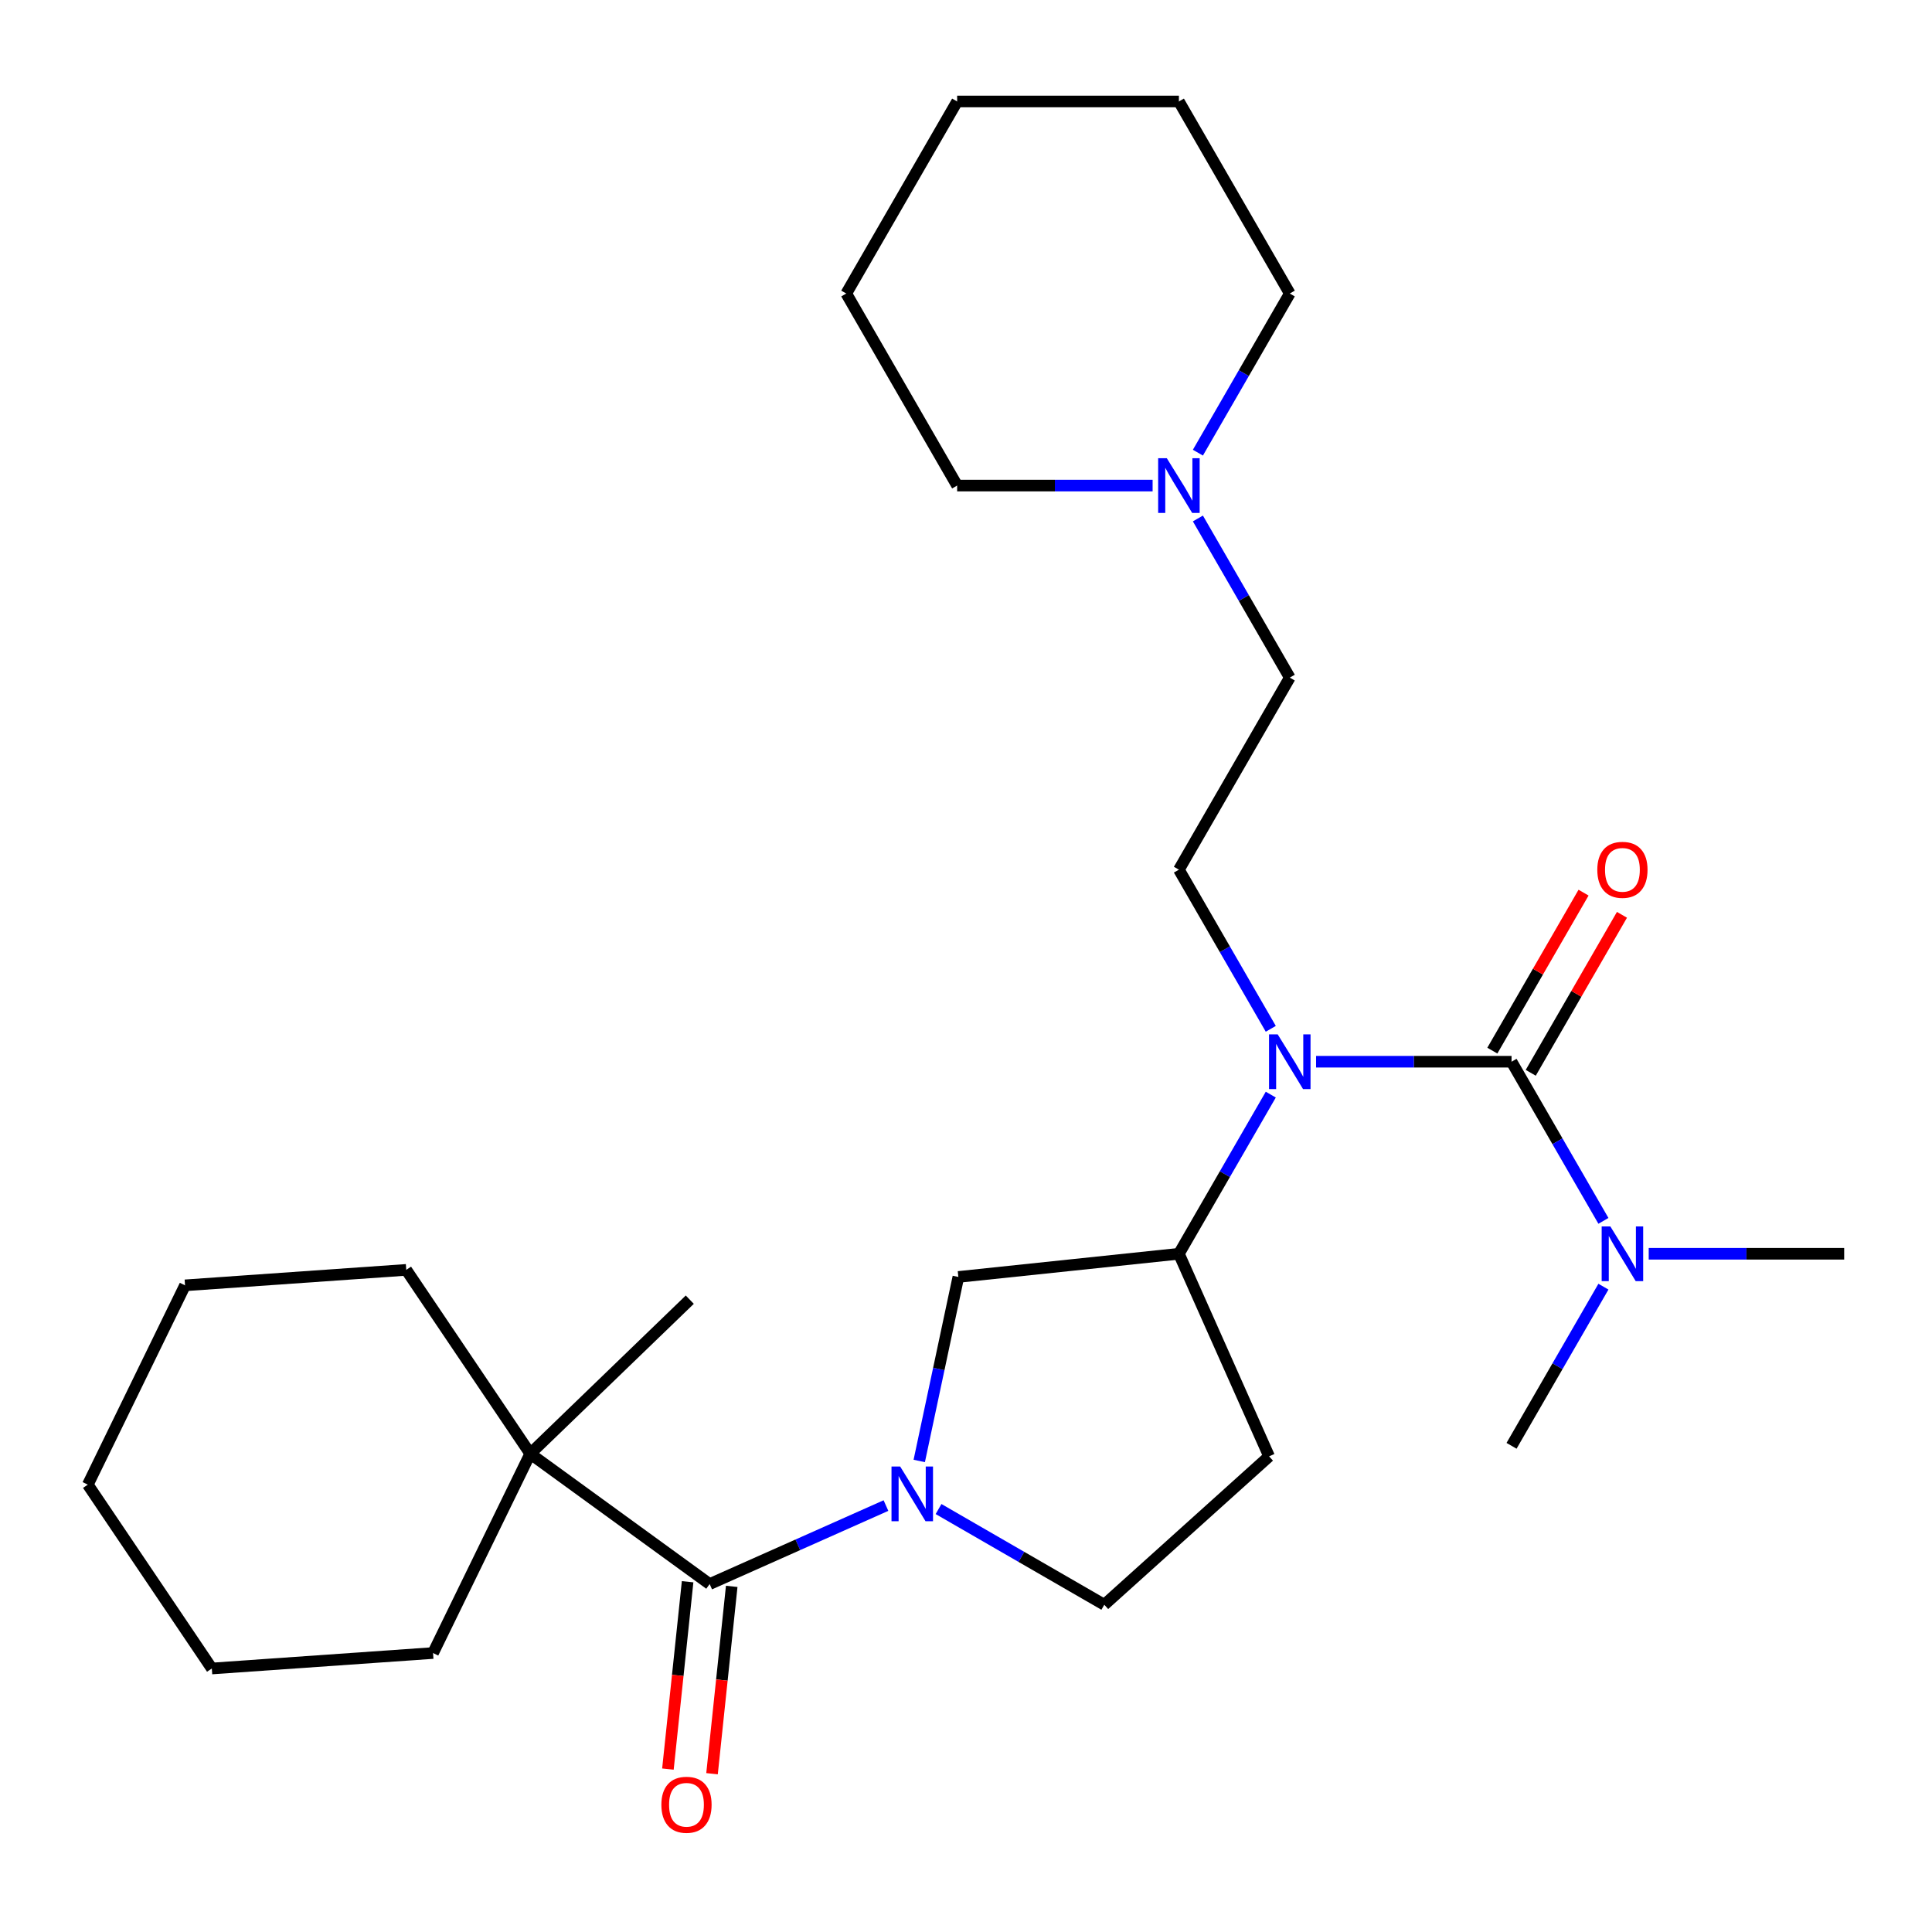 <?xml version='1.0' encoding='iso-8859-1'?>
<svg version='1.1' baseProfile='full'
              xmlns='http://www.w3.org/2000/svg'
                      xmlns:rdkit='http://www.rdkit.org/xml'
                      xmlns:xlink='http://www.w3.org/1999/xlink'
                  xml:space='preserve'
width='1000px' height='1000px' viewBox='0 0 1000 1000'>
<!-- END OF HEADER -->
<rect style='opacity:1.0;fill:#FFFFFF;stroke:none' width='1000' height='1000' x='0' y='0'> </rect>
<path class='bond-1' d='M 782.372,549.544 L 731.785,549.544' style='fill:none;fill-rule:evenodd;stroke:#000000;stroke-width:6px;stroke-linecap:butt;stroke-linejoin:miter;stroke-opacity:1' />
<path class='bond-1' d='M 731.785,549.544 L 681.199,549.544' style='fill:none;fill-rule:evenodd;stroke:#0000FF;stroke-width:6px;stroke-linecap:butt;stroke-linejoin:miter;stroke-opacity:1' />
<path class='bond-6' d='M 782.372,549.544 L 806.151,590.731' style='fill:none;fill-rule:evenodd;stroke:#000000;stroke-width:6px;stroke-linecap:butt;stroke-linejoin:miter;stroke-opacity:1' />
<path class='bond-6' d='M 806.151,590.731 L 829.931,631.919' style='fill:none;fill-rule:evenodd;stroke:#0000FF;stroke-width:6px;stroke-linecap:butt;stroke-linejoin:miter;stroke-opacity:1' />
<path class='bond-11' d='M 792.312,555.283 L 815.919,514.396' style='fill:none;fill-rule:evenodd;stroke:#000000;stroke-width:6px;stroke-linecap:butt;stroke-linejoin:miter;stroke-opacity:1' />
<path class='bond-11' d='M 815.919,514.396 L 839.525,473.508' style='fill:none;fill-rule:evenodd;stroke:#FF0000;stroke-width:6px;stroke-linecap:butt;stroke-linejoin:miter;stroke-opacity:1' />
<path class='bond-11' d='M 772.431,543.805 L 796.038,502.917' style='fill:none;fill-rule:evenodd;stroke:#000000;stroke-width:6px;stroke-linecap:butt;stroke-linejoin:miter;stroke-opacity:1' />
<path class='bond-11' d='M 796.038,502.917 L 819.644,462.03' style='fill:none;fill-rule:evenodd;stroke:#FF0000;stroke-width:6px;stroke-linecap:butt;stroke-linejoin:miter;stroke-opacity:1' />
<path class='bond-0' d='M 475.8,756.191 L 485.922,708.569' style='fill:none;fill-rule:evenodd;stroke:#0000FF;stroke-width:6px;stroke-linecap:butt;stroke-linejoin:miter;stroke-opacity:1' />
<path class='bond-0' d='M 485.922,708.569 L 496.045,660.946' style='fill:none;fill-rule:evenodd;stroke:#000000;stroke-width:6px;stroke-linecap:butt;stroke-linejoin:miter;stroke-opacity:1' />
<path class='bond-2' d='M 458.57,779.28 L 412.946,799.593' style='fill:none;fill-rule:evenodd;stroke:#0000FF;stroke-width:6px;stroke-linecap:butt;stroke-linejoin:miter;stroke-opacity:1' />
<path class='bond-2' d='M 412.946,799.593 L 367.321,819.907' style='fill:none;fill-rule:evenodd;stroke:#000000;stroke-width:6px;stroke-linecap:butt;stroke-linejoin:miter;stroke-opacity:1' />
<path class='bond-27' d='M 485.79,781.078 L 528.687,805.845' style='fill:none;fill-rule:evenodd;stroke:#0000FF;stroke-width:6px;stroke-linecap:butt;stroke-linejoin:miter;stroke-opacity:1' />
<path class='bond-27' d='M 528.687,805.845 L 571.584,830.612' style='fill:none;fill-rule:evenodd;stroke:#000000;stroke-width:6px;stroke-linecap:butt;stroke-linejoin:miter;stroke-opacity:1' />
<path class='bond-3' d='M 657.757,566.573 L 633.978,607.761' style='fill:none;fill-rule:evenodd;stroke:#0000FF;stroke-width:6px;stroke-linecap:butt;stroke-linejoin:miter;stroke-opacity:1' />
<path class='bond-3' d='M 633.978,607.761 L 610.198,648.948' style='fill:none;fill-rule:evenodd;stroke:#000000;stroke-width:6px;stroke-linecap:butt;stroke-linejoin:miter;stroke-opacity:1' />
<path class='bond-7' d='M 657.757,532.514 L 633.978,491.327' style='fill:none;fill-rule:evenodd;stroke:#0000FF;stroke-width:6px;stroke-linecap:butt;stroke-linejoin:miter;stroke-opacity:1' />
<path class='bond-7' d='M 633.978,491.327 L 610.198,450.139' style='fill:none;fill-rule:evenodd;stroke:#000000;stroke-width:6px;stroke-linecap:butt;stroke-linejoin:miter;stroke-opacity:1' />
<path class='bond-5' d='M 367.321,819.907 L 274.46,752.439' style='fill:none;fill-rule:evenodd;stroke:#000000;stroke-width:6px;stroke-linecap:butt;stroke-linejoin:miter;stroke-opacity:1' />
<path class='bond-12' d='M 355.906,818.707 L 350.81,867.189' style='fill:none;fill-rule:evenodd;stroke:#000000;stroke-width:6px;stroke-linecap:butt;stroke-linejoin:miter;stroke-opacity:1' />
<path class='bond-12' d='M 350.81,867.189 L 345.714,915.671' style='fill:none;fill-rule:evenodd;stroke:#FF0000;stroke-width:6px;stroke-linecap:butt;stroke-linejoin:miter;stroke-opacity:1' />
<path class='bond-12' d='M 378.736,821.107 L 373.641,869.589' style='fill:none;fill-rule:evenodd;stroke:#000000;stroke-width:6px;stroke-linecap:butt;stroke-linejoin:miter;stroke-opacity:1' />
<path class='bond-12' d='M 373.641,869.589 L 368.545,918.071' style='fill:none;fill-rule:evenodd;stroke:#FF0000;stroke-width:6px;stroke-linecap:butt;stroke-linejoin:miter;stroke-opacity:1' />
<path class='bond-4' d='M 610.198,648.948 L 496.045,660.946' style='fill:none;fill-rule:evenodd;stroke:#000000;stroke-width:6px;stroke-linecap:butt;stroke-linejoin:miter;stroke-opacity:1' />
<path class='bond-9' d='M 610.198,648.948 L 656.884,753.807' style='fill:none;fill-rule:evenodd;stroke:#000000;stroke-width:6px;stroke-linecap:butt;stroke-linejoin:miter;stroke-opacity:1' />
<path class='bond-16' d='M 274.46,752.439 L 357.028,672.705' style='fill:none;fill-rule:evenodd;stroke:#000000;stroke-width:6px;stroke-linecap:butt;stroke-linejoin:miter;stroke-opacity:1' />
<path class='bond-17' d='M 274.46,752.439 L 224.143,855.605' style='fill:none;fill-rule:evenodd;stroke:#000000;stroke-width:6px;stroke-linecap:butt;stroke-linejoin:miter;stroke-opacity:1' />
<path class='bond-18' d='M 274.46,752.439 L 210.275,657.28' style='fill:none;fill-rule:evenodd;stroke:#000000;stroke-width:6px;stroke-linecap:butt;stroke-linejoin:miter;stroke-opacity:1' />
<path class='bond-19' d='M 853.373,648.948 L 903.959,648.948' style='fill:none;fill-rule:evenodd;stroke:#0000FF;stroke-width:6px;stroke-linecap:butt;stroke-linejoin:miter;stroke-opacity:1' />
<path class='bond-19' d='M 903.959,648.948 L 954.545,648.948' style='fill:none;fill-rule:evenodd;stroke:#000000;stroke-width:6px;stroke-linecap:butt;stroke-linejoin:miter;stroke-opacity:1' />
<path class='bond-20' d='M 829.931,665.978 L 806.151,707.165' style='fill:none;fill-rule:evenodd;stroke:#0000FF;stroke-width:6px;stroke-linecap:butt;stroke-linejoin:miter;stroke-opacity:1' />
<path class='bond-20' d='M 806.151,707.165 L 782.372,748.353' style='fill:none;fill-rule:evenodd;stroke:#000000;stroke-width:6px;stroke-linecap:butt;stroke-linejoin:miter;stroke-opacity:1' />
<path class='bond-13' d='M 610.198,450.139 L 667.589,350.735' style='fill:none;fill-rule:evenodd;stroke:#000000;stroke-width:6px;stroke-linecap:butt;stroke-linejoin:miter;stroke-opacity:1' />
<path class='bond-8' d='M 620.03,268.36 L 643.81,309.547' style='fill:none;fill-rule:evenodd;stroke:#0000FF;stroke-width:6px;stroke-linecap:butt;stroke-linejoin:miter;stroke-opacity:1' />
<path class='bond-8' d='M 643.81,309.547 L 667.589,350.735' style='fill:none;fill-rule:evenodd;stroke:#000000;stroke-width:6px;stroke-linecap:butt;stroke-linejoin:miter;stroke-opacity:1' />
<path class='bond-14' d='M 620.03,234.301 L 643.81,193.113' style='fill:none;fill-rule:evenodd;stroke:#0000FF;stroke-width:6px;stroke-linecap:butt;stroke-linejoin:miter;stroke-opacity:1' />
<path class='bond-14' d='M 643.81,193.113 L 667.589,151.926' style='fill:none;fill-rule:evenodd;stroke:#000000;stroke-width:6px;stroke-linecap:butt;stroke-linejoin:miter;stroke-opacity:1' />
<path class='bond-15' d='M 596.589,251.33 L 546.002,251.33' style='fill:none;fill-rule:evenodd;stroke:#0000FF;stroke-width:6px;stroke-linecap:butt;stroke-linejoin:miter;stroke-opacity:1' />
<path class='bond-15' d='M 546.002,251.33 L 495.416,251.33' style='fill:none;fill-rule:evenodd;stroke:#000000;stroke-width:6px;stroke-linecap:butt;stroke-linejoin:miter;stroke-opacity:1' />
<path class='bond-10' d='M 656.884,753.807 L 571.584,830.612' style='fill:none;fill-rule:evenodd;stroke:#000000;stroke-width:6px;stroke-linecap:butt;stroke-linejoin:miter;stroke-opacity:1' />
<path class='bond-21' d='M 667.589,151.926 L 610.198,52.522' style='fill:none;fill-rule:evenodd;stroke:#000000;stroke-width:6px;stroke-linecap:butt;stroke-linejoin:miter;stroke-opacity:1' />
<path class='bond-22' d='M 495.416,251.33 L 438.025,151.926' style='fill:none;fill-rule:evenodd;stroke:#000000;stroke-width:6px;stroke-linecap:butt;stroke-linejoin:miter;stroke-opacity:1' />
<path class='bond-23' d='M 224.143,855.605 L 109.64,863.612' style='fill:none;fill-rule:evenodd;stroke:#000000;stroke-width:6px;stroke-linecap:butt;stroke-linejoin:miter;stroke-opacity:1' />
<path class='bond-24' d='M 210.275,657.28 L 95.772,665.287' style='fill:none;fill-rule:evenodd;stroke:#000000;stroke-width:6px;stroke-linecap:butt;stroke-linejoin:miter;stroke-opacity:1' />
<path class='bond-28' d='M 610.198,52.522 L 495.416,52.522' style='fill:none;fill-rule:evenodd;stroke:#000000;stroke-width:6px;stroke-linecap:butt;stroke-linejoin:miter;stroke-opacity:1' />
<path class='bond-25' d='M 438.025,151.926 L 495.416,52.522' style='fill:none;fill-rule:evenodd;stroke:#000000;stroke-width:6px;stroke-linecap:butt;stroke-linejoin:miter;stroke-opacity:1' />
<path class='bond-29' d='M 109.64,863.612 L 45.455,768.453' style='fill:none;fill-rule:evenodd;stroke:#000000;stroke-width:6px;stroke-linecap:butt;stroke-linejoin:miter;stroke-opacity:1' />
<path class='bond-26' d='M 95.772,665.287 L 45.455,768.453' style='fill:none;fill-rule:evenodd;stroke:#000000;stroke-width:6px;stroke-linecap:butt;stroke-linejoin:miter;stroke-opacity:1' />
<path  class='atom-1' d='M 465.92 759.061
L 475.2 774.061
Q 476.12 775.541, 477.6 778.221
Q 479.08 780.901, 479.16 781.061
L 479.16 759.061
L 482.92 759.061
L 482.92 787.381
L 479.04 787.381
L 469.08 770.981
Q 467.92 769.061, 466.68 766.861
Q 465.48 764.661, 465.12 763.981
L 465.12 787.381
L 461.44 787.381
L 461.44 759.061
L 465.92 759.061
' fill='#0000FF'/>
<path  class='atom-2' d='M 661.329 535.384
L 670.609 550.384
Q 671.529 551.864, 673.009 554.544
Q 674.489 557.224, 674.569 557.384
L 674.569 535.384
L 678.329 535.384
L 678.329 563.704
L 674.449 563.704
L 664.489 547.304
Q 663.329 545.384, 662.089 543.184
Q 660.889 540.984, 660.529 540.304
L 660.529 563.704
L 656.849 563.704
L 656.849 535.384
L 661.329 535.384
' fill='#0000FF'/>
<path  class='atom-7' d='M 833.503 634.788
L 842.783 649.788
Q 843.703 651.268, 845.183 653.948
Q 846.663 656.628, 846.743 656.788
L 846.743 634.788
L 850.503 634.788
L 850.503 663.108
L 846.623 663.108
L 836.663 646.708
Q 835.503 644.788, 834.263 642.588
Q 833.063 640.388, 832.703 639.708
L 832.703 663.108
L 829.023 663.108
L 829.023 634.788
L 833.503 634.788
' fill='#0000FF'/>
<path  class='atom-9' d='M 603.938 237.17
L 613.218 252.17
Q 614.138 253.65, 615.618 256.33
Q 617.098 259.01, 617.178 259.17
L 617.178 237.17
L 620.938 237.17
L 620.938 265.49
L 617.058 265.49
L 607.098 249.09
Q 605.938 247.17, 604.698 244.97
Q 603.498 242.77, 603.138 242.09
L 603.138 265.49
L 599.458 265.49
L 599.458 237.17
L 603.938 237.17
' fill='#0000FF'/>
<path  class='atom-12' d='M 826.763 450.219
Q 826.763 443.419, 830.123 439.619
Q 833.483 435.819, 839.763 435.819
Q 846.043 435.819, 849.403 439.619
Q 852.763 443.419, 852.763 450.219
Q 852.763 457.099, 849.363 461.019
Q 845.963 464.899, 839.763 464.899
Q 833.523 464.899, 830.123 461.019
Q 826.763 457.139, 826.763 450.219
M 839.763 461.699
Q 844.083 461.699, 846.403 458.819
Q 848.763 455.899, 848.763 450.219
Q 848.763 444.659, 846.403 441.859
Q 844.083 439.019, 839.763 439.019
Q 835.443 439.019, 833.083 441.819
Q 830.763 444.619, 830.763 450.219
Q 830.763 455.939, 833.083 458.819
Q 835.443 461.699, 839.763 461.699
' fill='#FF0000'/>
<path  class='atom-13' d='M 342.323 934.14
Q 342.323 927.34, 345.683 923.54
Q 349.043 919.74, 355.323 919.74
Q 361.603 919.74, 364.963 923.54
Q 368.323 927.34, 368.323 934.14
Q 368.323 941.02, 364.923 944.94
Q 361.523 948.82, 355.323 948.82
Q 349.083 948.82, 345.683 944.94
Q 342.323 941.06, 342.323 934.14
M 355.323 945.62
Q 359.643 945.62, 361.963 942.74
Q 364.323 939.82, 364.323 934.14
Q 364.323 928.58, 361.963 925.78
Q 359.643 922.94, 355.323 922.94
Q 351.003 922.94, 348.643 925.74
Q 346.323 928.54, 346.323 934.14
Q 346.323 939.86, 348.643 942.74
Q 351.003 945.62, 355.323 945.62
' fill='#FF0000'/>
</svg>
